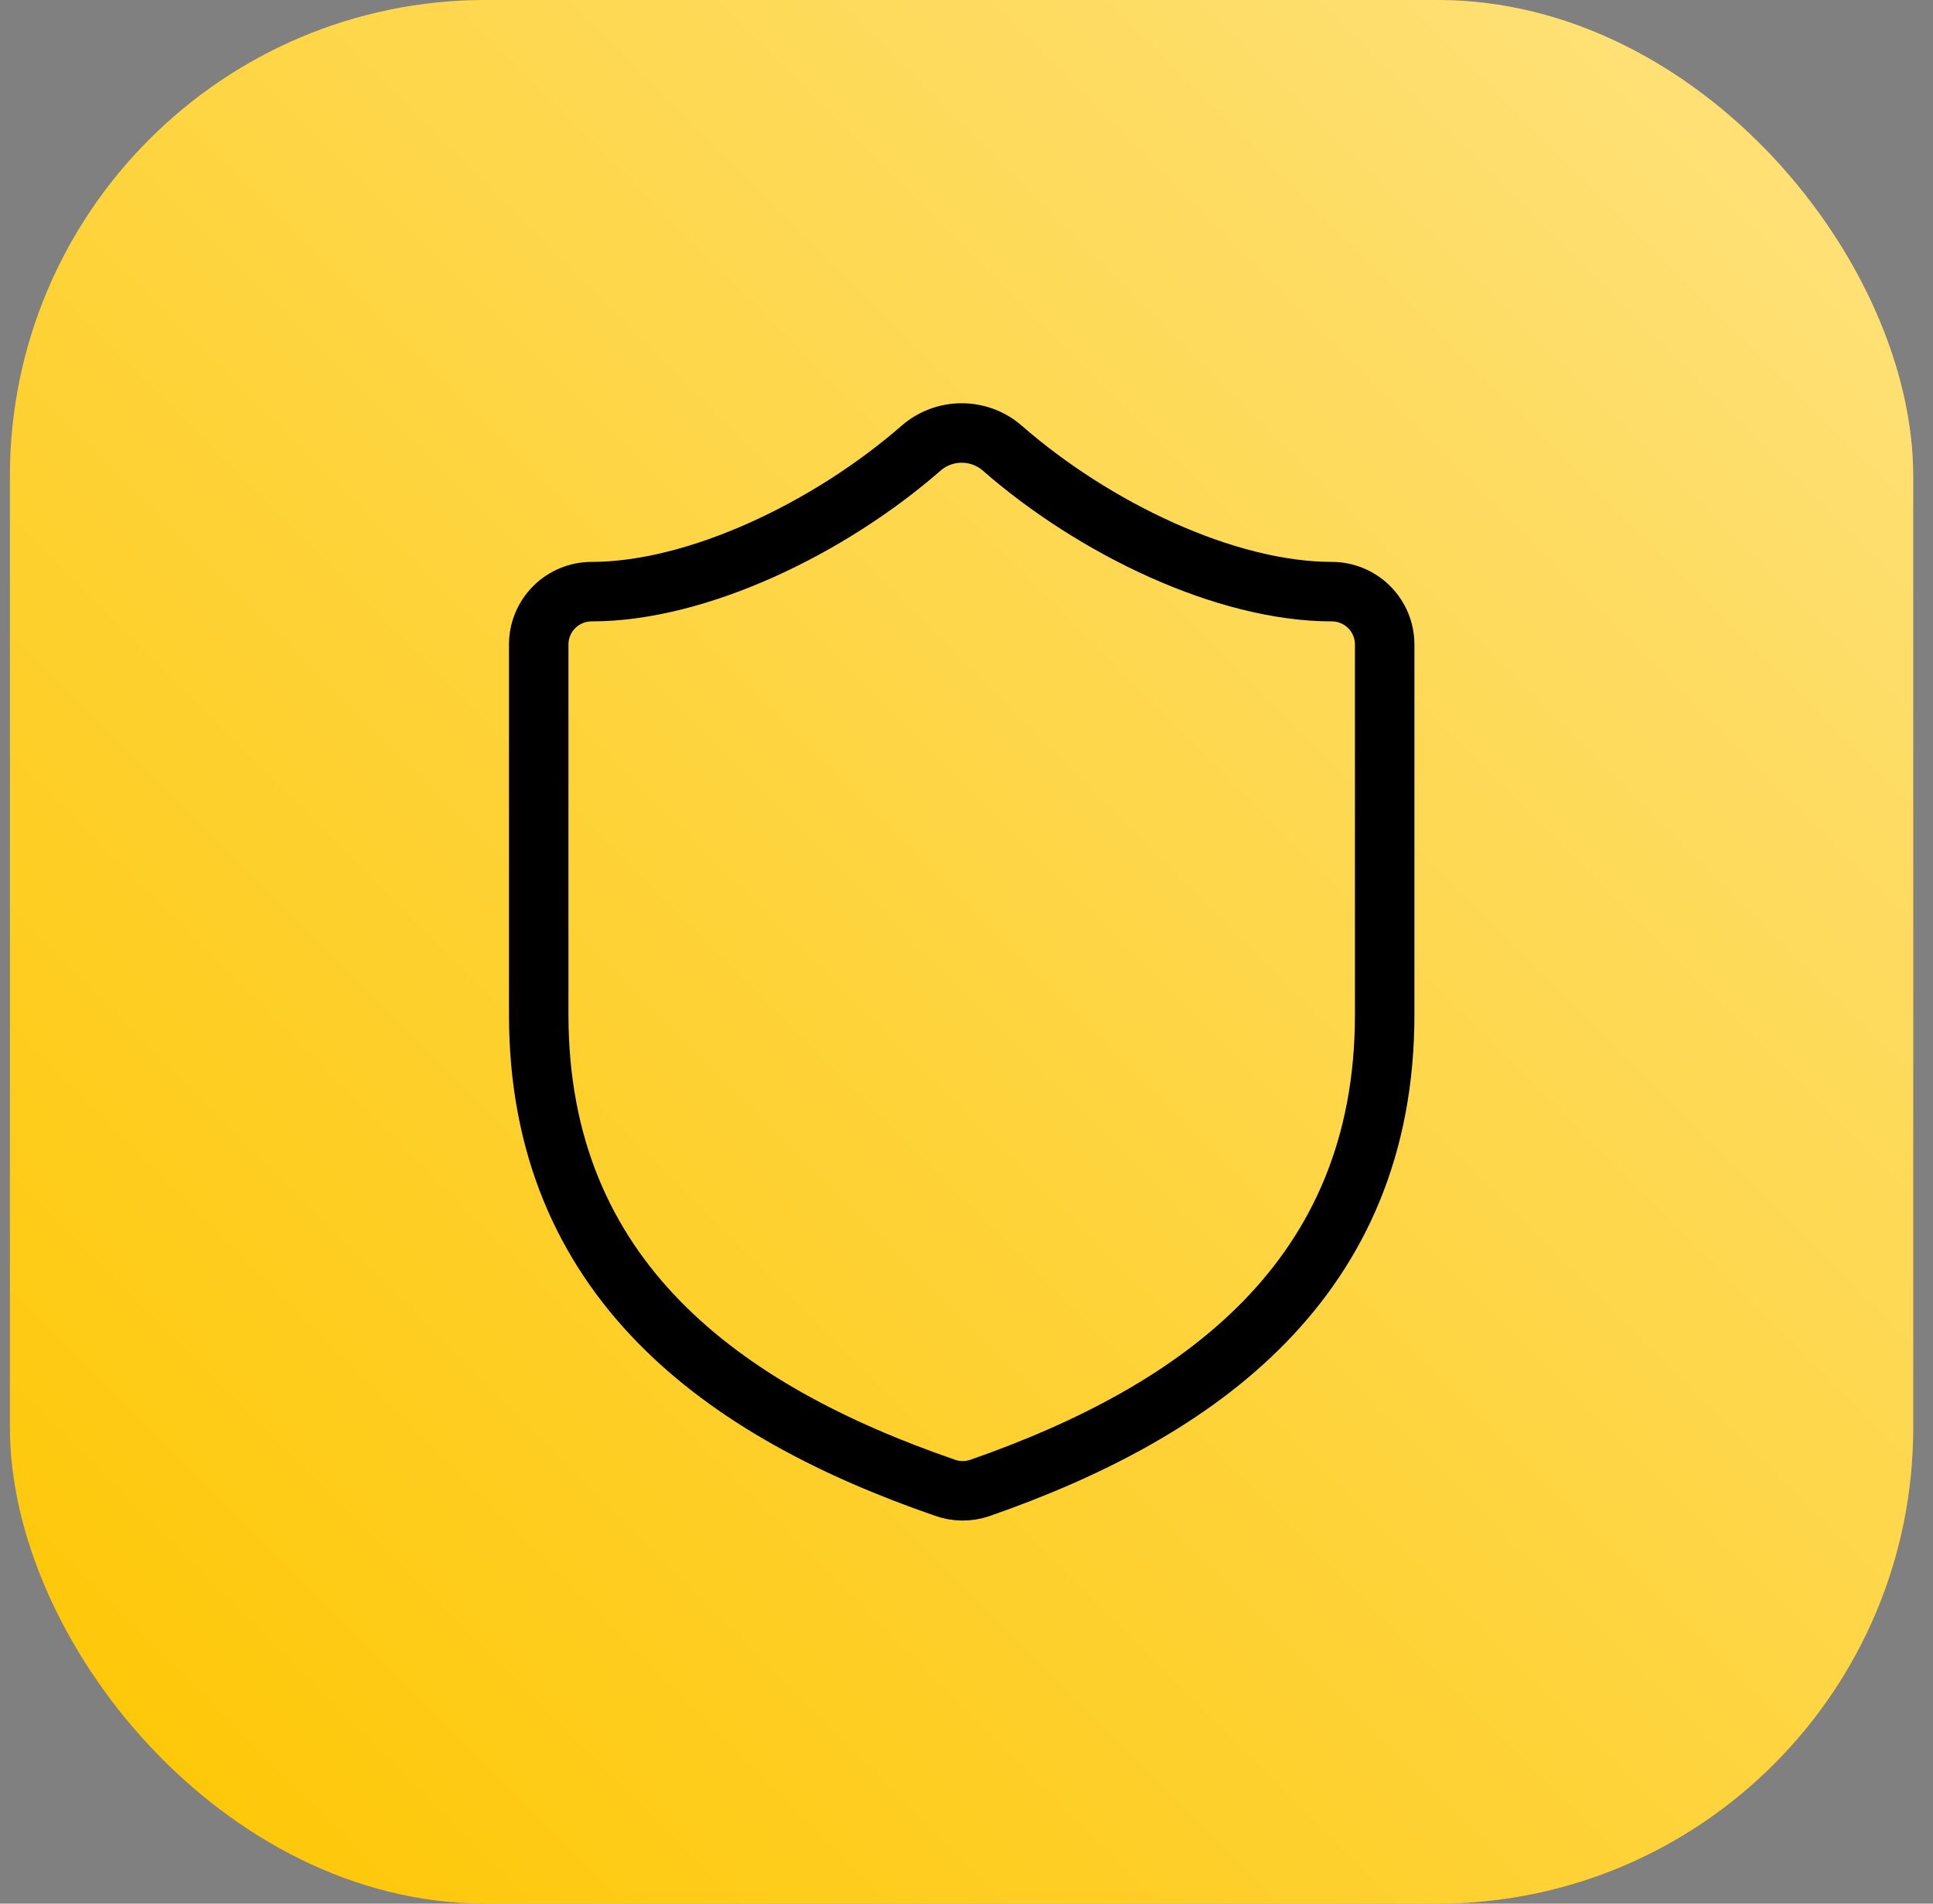 <svg width="65" height="64" viewBox="0 0 65 64" fill="none" xmlns="http://www.w3.org/2000/svg">
<rect x="0" y="0" width="65" height="64" fill="#808080" stroke="none"/>
<rect x="0.334" width="64" height="64" rx="16" fill="#FEC600"/>
<rect x="0.334" width="64" height="64" rx="16" fill="url(#paint0_linear_4826_3012)" fill-opacity="0.5" style="mix-blend-mode:soft-light"/>
<path d="M46.562 34.114C46.562 43.004 40.339 47.449 32.943 50.027C32.556 50.158 32.135 50.152 31.752 50.009C24.338 47.449 18.115 43.004 18.115 34.114V21.669C18.115 21.198 18.303 20.745 18.636 20.412C18.969 20.078 19.422 19.891 19.893 19.891C23.449 19.891 27.894 17.758 30.987 15.055C31.364 14.733 31.843 14.557 32.339 14.557C32.834 14.557 33.313 14.733 33.69 15.055C36.801 17.776 41.228 19.891 44.784 19.891C45.255 19.891 45.708 20.078 46.041 20.412C46.375 20.745 46.562 21.198 46.562 21.669V34.114Z" stroke="black" stroke-width="2" stroke-linecap="round" stroke-linejoin="round"/>
<defs>
<linearGradient id="paint0_linear_4826_3012" x1="64.334" y1="-3.8147e-06" x2="0.334" y2="64" gradientUnits="userSpaceOnUse">
<stop stop-color="white"/>
<stop offset="1" stop-color="white" stop-opacity="0"/>
</linearGradient>
</defs>
</svg>
